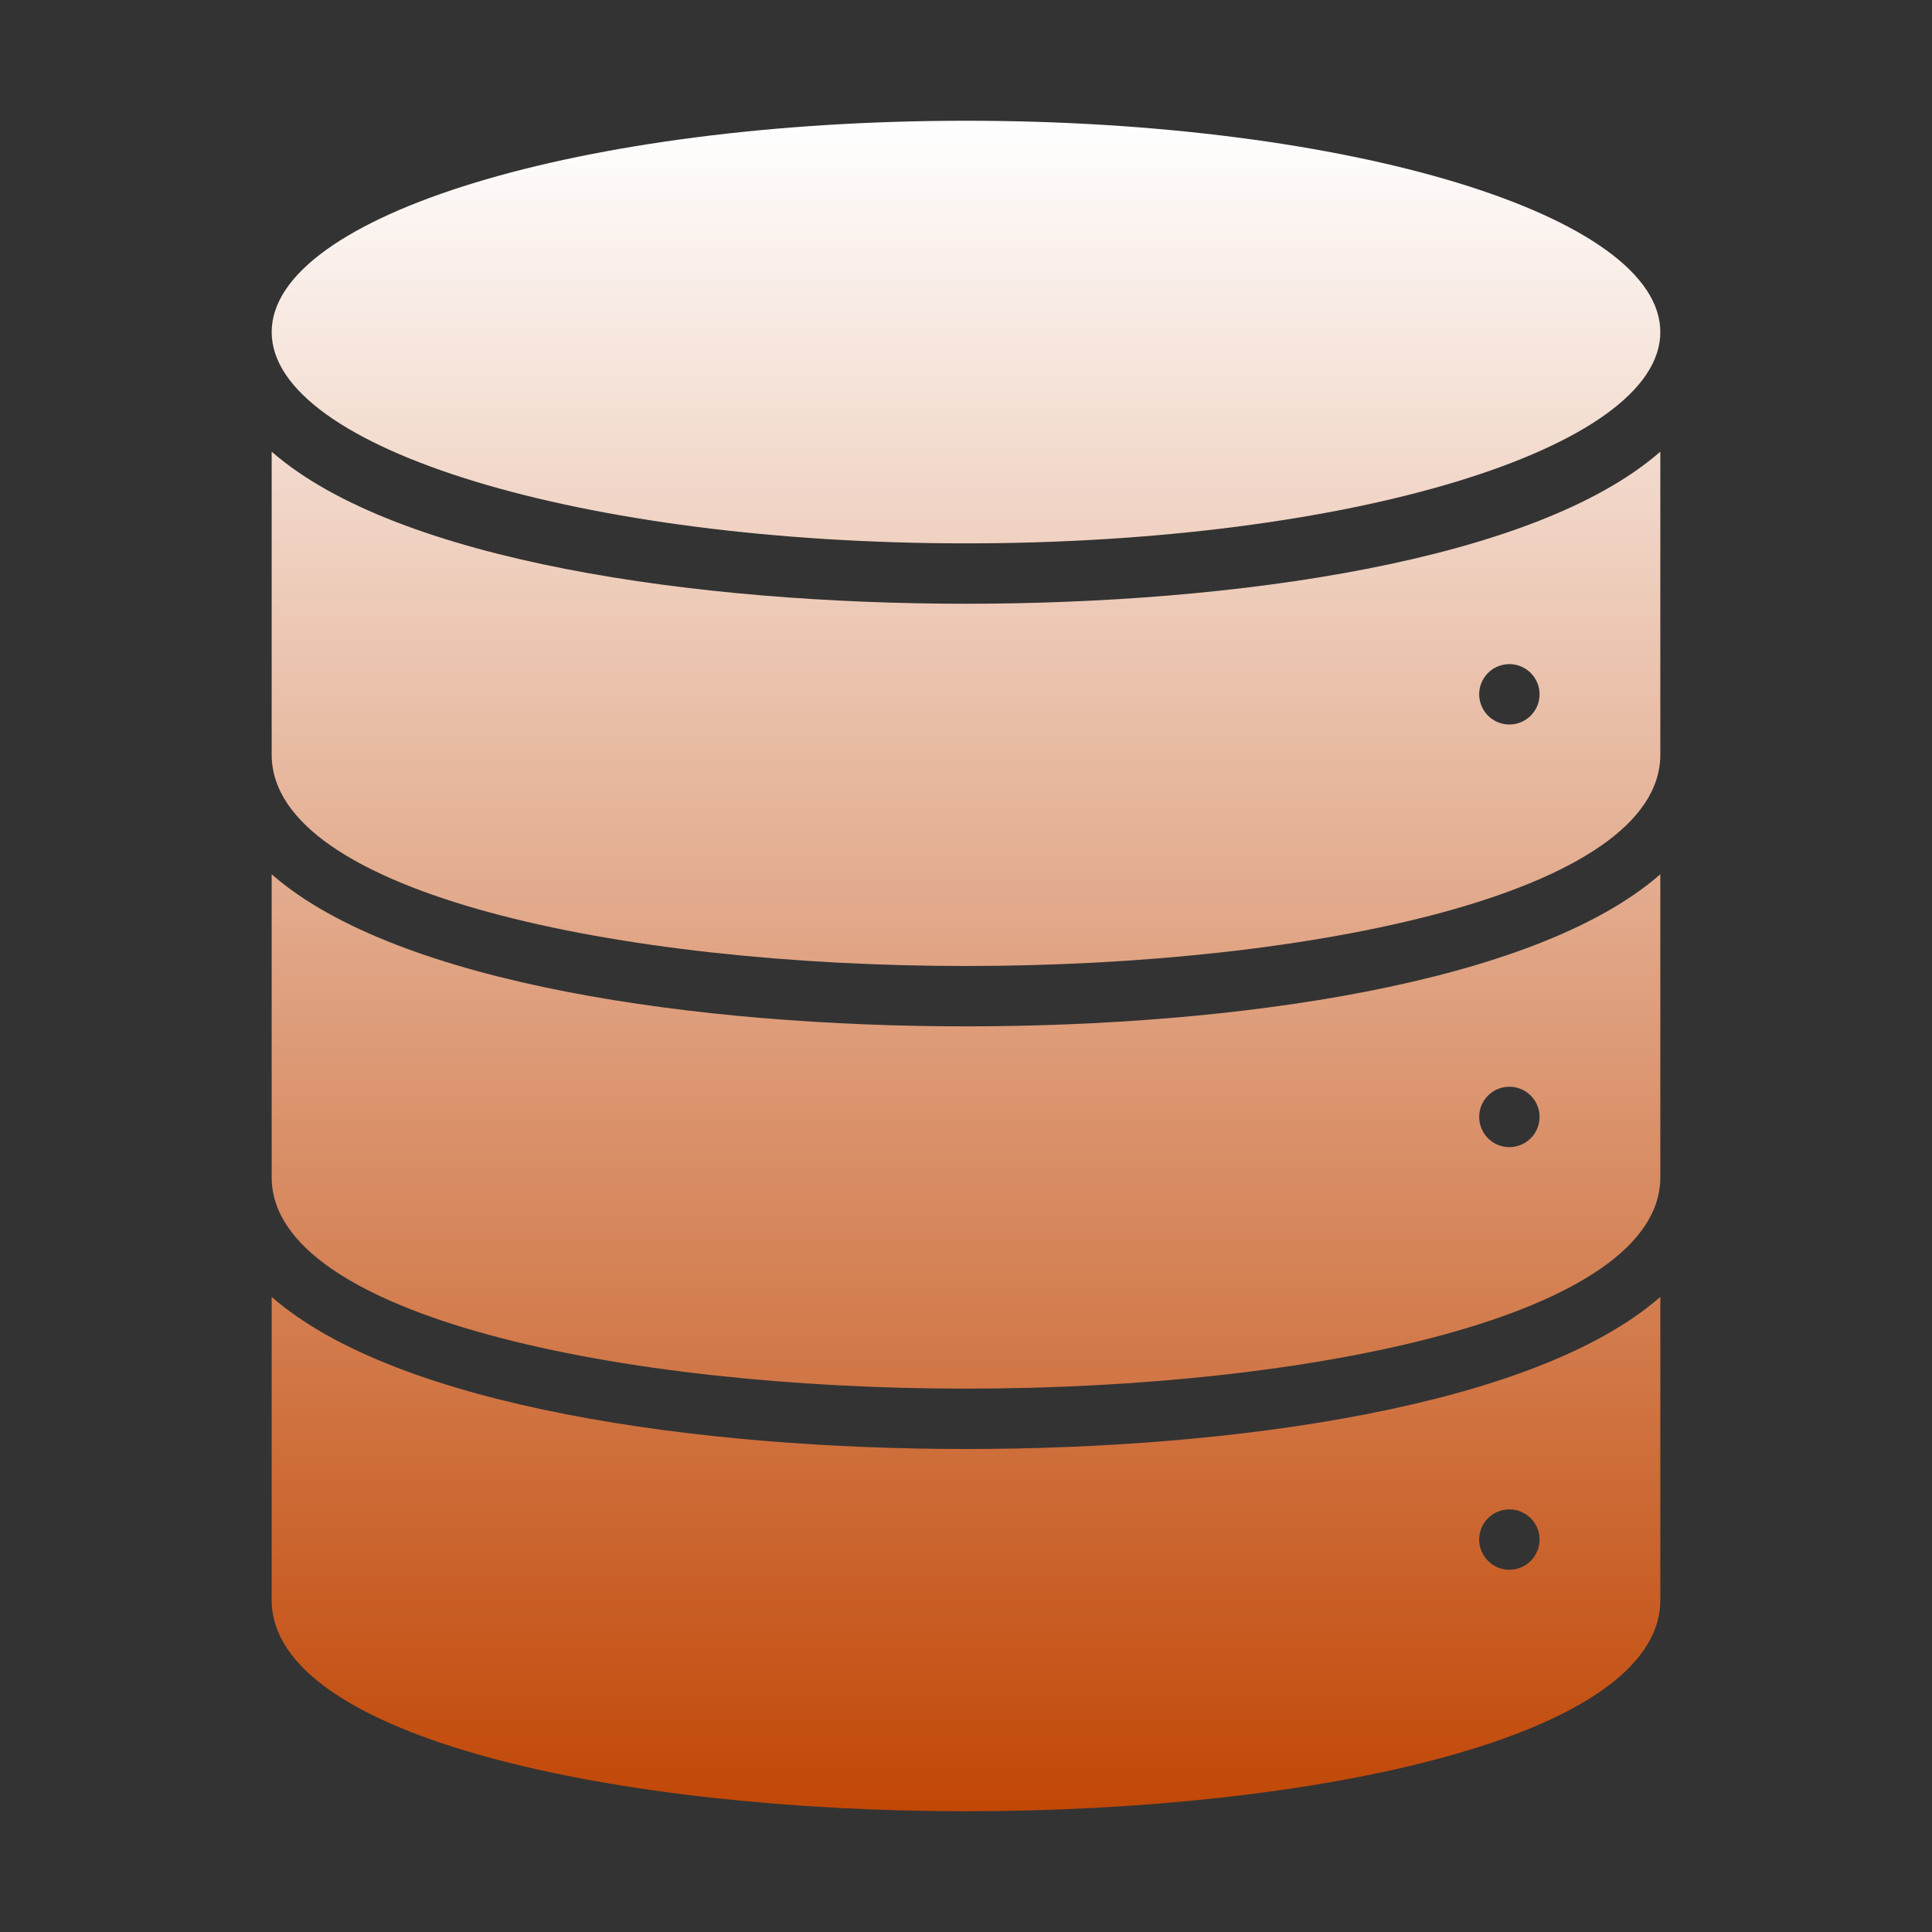 <svg width="50" height="50" viewBox="0 0 50 50" fill="none" xmlns="http://www.w3.org/2000/svg">
<rect x="0" y="0" width="50" height="50" fill="#333333" stroke="none"/>
<path d="M25 14.062C34.924 14.062 42.969 11.614 42.969 8.594C42.969 5.573 34.924 3.125 25 3.125C15.076 3.125 7.031 5.573 7.031 8.594C7.031 11.614 15.076 14.062 25 14.062Z" fill="url(#paint0_linear_1_1414)"/>
<path d="M25 15.625C18.086 15.625 10.288 14.538 7.031 11.689V19.531C7.031 23.122 16.07 25 25 25C33.93 25 42.969 23.122 42.969 19.531V11.689C39.712 14.538 31.913 15.625 25 15.625ZM39.062 18.75C38.908 18.75 38.757 18.704 38.629 18.618C38.5 18.532 38.4 18.41 38.341 18.268C38.282 18.125 38.266 17.968 38.296 17.816C38.326 17.665 38.401 17.526 38.51 17.416C38.619 17.307 38.758 17.233 38.91 17.203C39.062 17.172 39.219 17.188 39.361 17.247C39.504 17.306 39.626 17.406 39.712 17.535C39.798 17.663 39.844 17.814 39.844 17.969C39.844 18.176 39.761 18.375 39.615 18.521C39.468 18.668 39.27 18.75 39.062 18.75Z" fill="url(#paint1_linear_1_1414)"/>
<path d="M25 26.562C18.086 26.562 10.288 25.476 7.031 22.627V30.469C7.031 34.059 16.07 35.938 25 35.938C33.93 35.938 42.969 34.059 42.969 30.469V22.626C39.712 25.476 31.913 26.562 25 26.562ZM39.062 29.688C38.908 29.688 38.757 29.642 38.629 29.556C38.5 29.47 38.4 29.348 38.341 29.205C38.282 29.062 38.266 28.905 38.296 28.754C38.326 28.602 38.401 28.463 38.51 28.354C38.619 28.245 38.758 28.17 38.91 28.14C39.062 28.11 39.219 28.125 39.361 28.184C39.504 28.244 39.626 28.344 39.712 28.472C39.798 28.601 39.844 28.752 39.844 28.906C39.844 29.113 39.761 29.312 39.615 29.459C39.468 29.605 39.27 29.688 39.062 29.688Z" fill="url(#paint2_linear_1_1414)"/>
<path d="M25 37.5C18.086 37.5 10.288 36.413 7.031 33.564V41.406C7.031 44.997 16.07 46.875 25 46.875C33.93 46.875 42.969 44.997 42.969 41.406V33.564C39.712 36.413 31.913 37.5 25 37.5ZM39.062 40.625C38.908 40.625 38.757 40.579 38.629 40.493C38.5 40.407 38.4 40.285 38.341 40.143C38.282 40 38.266 39.843 38.296 39.691C38.326 39.54 38.401 39.401 38.51 39.291C38.619 39.182 38.758 39.108 38.91 39.078C39.062 39.047 39.219 39.063 39.361 39.122C39.504 39.181 39.626 39.281 39.712 39.41C39.798 39.538 39.844 39.689 39.844 39.844C39.844 40.051 39.761 40.25 39.615 40.396C39.468 40.543 39.27 40.625 39.062 40.625Z" fill="url(#paint3_linear_1_1414)"/>
<defs>
<linearGradient id="paint0_linear_1_1414" x1="25" y1="3.125" x2="25" y2="46.875" gradientUnits="userSpaceOnUse">
<stop stop-color="white"/>
<stop offset="1" stop-color="#C14706"/>
</linearGradient>
<linearGradient id="paint1_linear_1_1414" x1="25" y1="3.125" x2="25" y2="46.875" gradientUnits="userSpaceOnUse">
<stop stop-color="white"/>
<stop offset="1" stop-color="#C14706"/>
</linearGradient>
<linearGradient id="paint2_linear_1_1414" x1="25" y1="3.125" x2="25" y2="46.875" gradientUnits="userSpaceOnUse">
<stop stop-color="white"/>
<stop offset="1" stop-color="#C14706"/>
</linearGradient>
<linearGradient id="paint3_linear_1_1414" x1="25" y1="3.125" x2="25" y2="46.875" gradientUnits="userSpaceOnUse">
<stop stop-color="white"/>
<stop offset="1" stop-color="#C14706"/>
</linearGradient>
</defs>
</svg>
